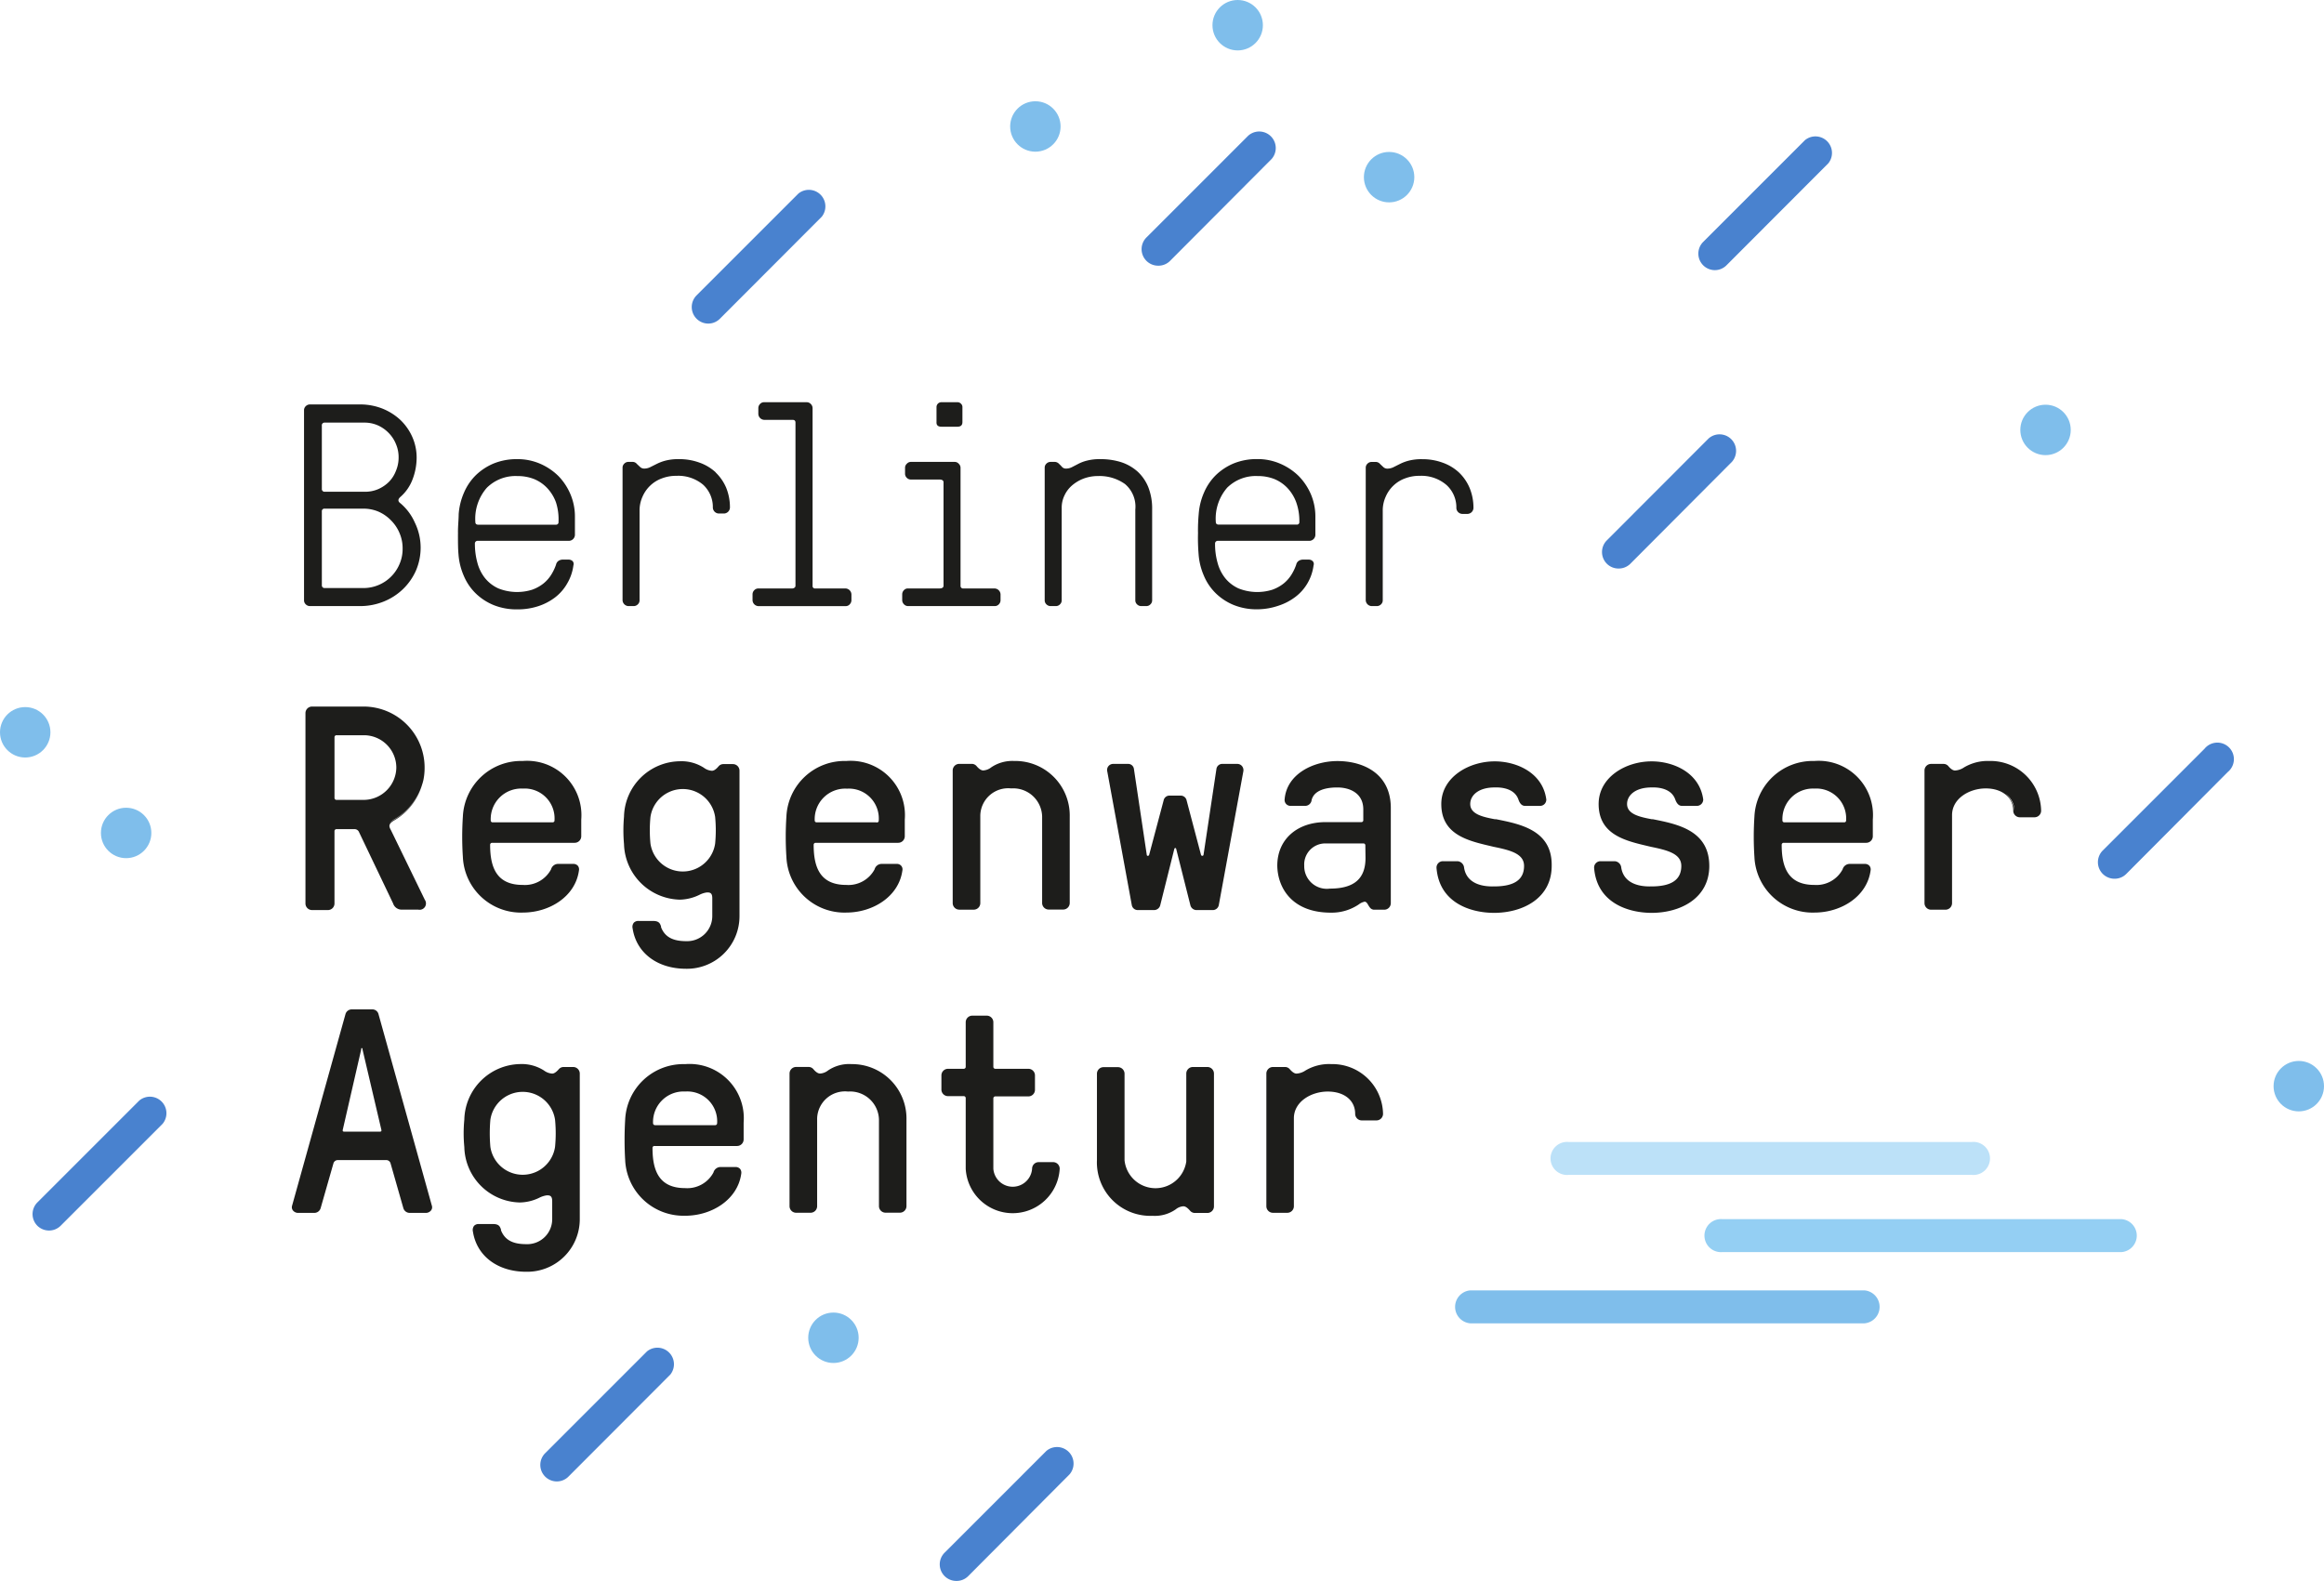 <svg xmlns="http://www.w3.org/2000/svg" width="182.697" height="124.301" viewBox="0 0 182.697 124.301">
  <g id="RWA-Logo-1" transform="translate(-11.31 -5.67)">
    <path id="Pfad_23176" data-name="Pfad 23176" d="M116.832,52.756h1.254c.259,0,.392-.119.392-.364V51.2a.35.35,0,0,0-.112-.252.378.378,0,0,0-.28-.119h-1.253a.383.383,0,0,0-.392.371v1.19C116.426,52.637,116.559,52.756,116.832,52.756Z" transform="translate(-31.509 -13.535)" fill="#1d1d1b"/>
    <path id="Pfad_23177" data-name="Pfad 23177" d="M45.888,66.934h3.957a4.951,4.951,0,0,0,1.842-.35,4.713,4.713,0,0,0,1.52-.973,4.65,4.65,0,0,0,1.029-1.464,4.58,4.58,0,0,0,.371-1.842,4.489,4.489,0,0,0-.455-1.933,4.2,4.2,0,0,0-1.141-1.527c-.2-.147-.2-.308,0-.49a3.431,3.431,0,0,0,.966-1.4,4.755,4.755,0,0,0,.315-1.653,4.006,4.006,0,0,0-.35-1.688,4.2,4.2,0,0,0-.952-1.338,4.559,4.559,0,0,0-1.4-.875,4.762,4.762,0,0,0-1.723-.322H45.888a.462.462,0,0,0-.315.14.427.427,0,0,0-.133.315V66.479a.427.427,0,0,0,.133.315.462.462,0,0,0,.315.14Zm.952-14.188a.21.21,0,0,1,.224-.238h3.13a2.612,2.612,0,0,1,1.05.217,2.717,2.717,0,0,1,.854.6,2.661,2.661,0,0,1,.567.868,2.605,2.605,0,0,1,.21,1.05,2.661,2.661,0,0,1-.21,1.057,2.507,2.507,0,0,1-.532.847,2.8,2.8,0,0,1-.854.588,2.6,2.6,0,0,1-1.05.21H47.065a.21.21,0,0,1-.224-.231Zm0,6.751a.2.2,0,0,1,.224-.224H50.1a3.018,3.018,0,0,1,1.2.238,3.116,3.116,0,0,1,.994.7,3.081,3.081,0,0,1,.658.994,3.018,3.018,0,0,1,.238,1.2,2.969,2.969,0,0,1-.238,1.211,3.074,3.074,0,0,1-2.85,1.9H47.065a.21.21,0,0,1-.224-.231Z" transform="translate(-10.229 -13.61)" fill="#1d1d1b"/>
    <path id="Pfad_23178" data-name="Pfad 23178" d="M70.619,58.55a4.713,4.713,0,0,0-1.45-.973,4.468,4.468,0,0,0-1.786-.357,4.818,4.818,0,0,0-1.842.336,4.538,4.538,0,0,0-1.4.91,4.307,4.307,0,0,0-.952,1.4,5.105,5.105,0,0,0-.413,1.688c0,.406-.056.875-.056,1.4a1.358,1.358,0,0,1,0,.168c0,.6,0,1.127.042,1.583a5.105,5.105,0,0,0,.413,1.681,4.2,4.2,0,0,0,.952,1.4,4.412,4.412,0,0,0,1.4.91,4.818,4.818,0,0,0,1.842.336,5.168,5.168,0,0,0,1.646-.245,4.461,4.461,0,0,0,1.345-.7,3.648,3.648,0,0,0,.959-1.113,3.718,3.718,0,0,0,.476-1.4.336.336,0,0,0-.077-.35.483.483,0,0,0-.308-.105h-.462a.616.616,0,0,0-.3.084.469.469,0,0,0-.217.308,3.816,3.816,0,0,1-.371.784,2.8,2.8,0,0,1-.616.7,3.1,3.1,0,0,1-.889.49,3.964,3.964,0,0,1-2.668-.105,2.878,2.878,0,0,1-1.036-.8,3.27,3.27,0,0,1-.6-1.2,5.638,5.638,0,0,1-.2-1.506.21.21,0,0,1,.231-.231H71.46a.483.483,0,0,0,.455-.455v-1.45a4.468,4.468,0,0,0-.35-1.751A4.657,4.657,0,0,0,70.619,58.55Zm-.168,3.824H64.317c-.154,0-.231-.07-.231-.217a3.7,3.7,0,0,1,.9-2.682,3.2,3.2,0,0,1,2.409-.924,3.5,3.5,0,0,1,1.3.231,2.976,2.976,0,0,1,1.029.7,3.291,3.291,0,0,1,.7,1.134,4.349,4.349,0,0,1,.2,1.541.189.189,0,0,1-.189.217Z" transform="translate(-15.408 -15.45)" fill="#1d1d1b"/>
    <path id="Pfad_23179" data-name="Pfad 23179" d="M88.518,58.256a3.7,3.7,0,0,0-1.275-.763,4.552,4.552,0,0,0-1.6-.273,4.048,4.048,0,0,0-1.05.112,3.5,3.5,0,0,0-.7.259l-.518.259a1.085,1.085,0,0,1-.476.112.469.469,0,0,1-.322-.126l-.252-.238a.434.434,0,0,0-.308-.161h-.364a.441.441,0,0,0-.322.14.427.427,0,0,0-.133.315V68.319a.483.483,0,0,0,.455.455h.434a.462.462,0,0,0,.315-.14.427.427,0,0,0,.133-.315V61.267a2.612,2.612,0,0,1,.231-1.092,2.661,2.661,0,0,1,.609-.875,2.6,2.6,0,0,1,.917-.567,3.088,3.088,0,0,1,1.141-.2,3.025,3.025,0,0,1,2.1.7,2.381,2.381,0,0,1,.763,1.807.483.483,0,0,0,.455.455h.434a.483.483,0,0,0,.455-.455,4.069,4.069,0,0,0-.308-1.6,3.621,3.621,0,0,0-.819-1.176Z" transform="translate(-20.947 -15.45)" fill="#1d1d1b"/>
    <path id="Pfad_23180" data-name="Pfad 23180" d="M103.43,66.719a.455.455,0,0,0,.133-.322v-.462a.483.483,0,0,0-.455-.462h-2.381a.189.189,0,0,1-.217-.217V51.292a.462.462,0,0,0-.14-.322.434.434,0,0,0-.315-.14H96.693a.413.413,0,0,0-.315.14.455.455,0,0,0-.133.322v.462a.483.483,0,0,0,.455.462h2.234c.154,0,.231.07.231.217V65.256a.182.182,0,0,1-.084.161.3.3,0,0,1-.189.056H96.245a.441.441,0,0,0-.322.14.455.455,0,0,0-.133.322V66.4a.483.483,0,0,0,.455.462h6.863a.427.427,0,0,0,.322-.14Z" transform="translate(-25.32 -13.535)" fill="#1d1d1b"/>
    <path id="Pfad_23181" data-name="Pfad 23181" d="M120.188,68.728a.455.455,0,0,0,.133-.322v-.462a.483.483,0,0,0-.455-.462H117.4a.2.2,0,0,1-.224-.217V57.992a.434.434,0,0,0-.14-.315.42.42,0,0,0-.315-.147h-3.452a.42.42,0,0,0-.315.147.413.413,0,0,0-.14.315v.462a.441.441,0,0,0,.133.322.434.434,0,0,0,.308.14h2.262c.21,0,.322.077.322.217v8.13c0,.147-.119.217-.322.217h-2.479a.413.413,0,0,0-.315.14.455.455,0,0,0-.133.322v.462a.462.462,0,0,0,.14.322.434.434,0,0,0,.315.14h6.835A.427.427,0,0,0,120.188,68.728Z" transform="translate(-30.355 -15.543)" fill="#1d1d1b"/>
    <path id="Pfad_23182" data-name="Pfad 23182" d="M134.886,59.166a2.325,2.325,0,0,1,.826,2.017v7.136a.427.427,0,0,0,.133.315.462.462,0,0,0,.315.14h.42a.441.441,0,0,0,.322-.14.427.427,0,0,0,.133-.315V61.155a4.593,4.593,0,0,0-.294-1.709,3.4,3.4,0,0,0-.833-1.232,3.627,3.627,0,0,0-1.289-.749,5.315,5.315,0,0,0-1.632-.245,4,4,0,0,0-1.057.112,3.067,3.067,0,0,0-.7.259l-.5.259a1.022,1.022,0,0,1-.462.112.406.406,0,0,1-.315-.126,2.507,2.507,0,0,0-.231-.238.476.476,0,0,0-.315-.161h-.371a.462.462,0,0,0-.315.14.427.427,0,0,0-.133.315V68.319a.427.427,0,0,0,.133.315.462.462,0,0,0,.315.14h.434a.441.441,0,0,0,.322-.14.427.427,0,0,0,.133-.315V61.05a2.178,2.178,0,0,1,.217-.973,2.318,2.318,0,0,1,.609-.8,3.025,3.025,0,0,1,.924-.539,3.256,3.256,0,0,1,1.127-.189,3.445,3.445,0,0,1,2.08.616Z" transform="translate(-35.151 -15.45)" fill="#1d1d1b"/>
    <path id="Pfad_23183" data-name="Pfad 23183" d="M152.113,68.746a4.461,4.461,0,0,0,1.345-.7,3.648,3.648,0,0,0,.945-1.071,3.718,3.718,0,0,0,.476-1.4.322.322,0,0,0-.084-.35.448.448,0,0,0-.3-.105h-.462a.616.616,0,0,0-.3.084.469.469,0,0,0-.217.308,3.816,3.816,0,0,1-.371.784,2.8,2.8,0,0,1-.616.7,3.1,3.1,0,0,1-.889.49,3.964,3.964,0,0,1-2.668-.105,2.878,2.878,0,0,1-1.036-.8,3.271,3.271,0,0,1-.6-1.2,5.372,5.372,0,0,1-.2-1.506.21.21,0,0,1,.231-.231h7.2a.483.483,0,0,0,.455-.455v-1.45a4.468,4.468,0,0,0-.35-1.751,4.657,4.657,0,0,0-.966-1.443,4.713,4.713,0,0,0-1.464-.973,4.468,4.468,0,0,0-1.786-.357,4.818,4.818,0,0,0-1.842.336,4.538,4.538,0,0,0-1.4.91,4.307,4.307,0,0,0-.952,1.4,5.105,5.105,0,0,0-.413,1.688q-.063.7-.056,1.4a1.355,1.355,0,0,1,0,.168,15.54,15.54,0,0,0,.049,1.583,5.105,5.105,0,0,0,.413,1.681,4.2,4.2,0,0,0,.952,1.4,4.412,4.412,0,0,0,1.4.91,4.818,4.818,0,0,0,1.842.336A5.2,5.2,0,0,0,152.113,68.746Zm-4.034-9.272a3.2,3.2,0,0,1,2.409-.924,3.5,3.5,0,0,1,1.3.231,2.976,2.976,0,0,1,1.029.7,3.291,3.291,0,0,1,.7,1.134,4.349,4.349,0,0,1,.245,1.534.189.189,0,0,1-.217.217h-6.12c-.154,0-.231-.07-.231-.217A3.7,3.7,0,0,1,148.08,59.475Z" transform="translate(-40.306 -15.45)" fill="#1d1d1b"/>
    <path id="Pfad_23184" data-name="Pfad 23184" d="M170.989,59.264a2.381,2.381,0,0,1,.763,1.807.483.483,0,0,0,.455.455h.434a.483.483,0,0,0,.455-.455,4.068,4.068,0,0,0-.308-1.6,3.62,3.62,0,0,0-.84-1.211,3.7,3.7,0,0,0-1.275-.763,4.552,4.552,0,0,0-1.6-.273,4.048,4.048,0,0,0-1.05.112,3.5,3.5,0,0,0-.7.259l-.518.259a1.085,1.085,0,0,1-.476.112.455.455,0,0,1-.322-.126l-.252-.238a.448.448,0,0,0-.308-.161h-.364a.441.441,0,0,0-.322.14.427.427,0,0,0-.133.315V68.319a.483.483,0,0,0,.455.455h.427a.462.462,0,0,0,.322-.14.427.427,0,0,0,.133-.315V61.267a2.612,2.612,0,0,1,.231-1.092,2.661,2.661,0,0,1,.609-.875,2.605,2.605,0,0,1,.917-.567,3.088,3.088,0,0,1,1.141-.2A3.025,3.025,0,0,1,170.989,59.264Z" transform="translate(-45.953 -15.45)" fill="#1d1d1b"/>
    <path id="Pfad_23185" data-name="Pfad 23185" d="M52.638,93.915A4.8,4.8,0,0,0,50.2,85H46.118a.518.518,0,0,0-.518.518v14.965a.518.518,0,0,0,.518.518h1.246a.518.518,0,0,0,.518-.518V94.8a.154.154,0,0,1,.161-.161h1.4a.378.378,0,0,1,.371.238l2.675,5.6a.7.7,0,0,0,.7.49h1.275a.5.5,0,0,0,.518-.777l-2.675-5.5C52.106,94.349,52.183,94.174,52.638,93.915ZM50.2,92.339H48.044a.154.154,0,0,1-.161-.161V87.416a.154.154,0,0,1,.161-.161H50.2A2.549,2.549,0,0,1,52.743,89.8,2.577,2.577,0,0,1,50.2,92.339Zm1.933,2.1c0-.238.147-.406.469-.588A4.762,4.762,0,0,0,54.984,89.8h0a4.762,4.762,0,0,1-2.36,4.062c-.343.182-.511.35-.49.588Z" transform="translate(-10.277 -23.777)" fill="#1d1d1b"/>
    <path id="Pfad_23186" data-name="Pfad 23186" d="M118.778,102.8h1.134a.518.518,0,0,0,.518-.518V95.366a2.191,2.191,0,0,1,2.43-2.1,2.269,2.269,0,0,1,2.43,2.206v6.8a.518.518,0,0,0,.518.518h1.134a.518.518,0,0,0,.518-.518V95.485a4.286,4.286,0,0,0-4.377-4.377,2.962,2.962,0,0,0-1.793.5,1.127,1.127,0,0,1-.63.245c-.224,0-.448-.252-.518-.336a.5.5,0,0,0-.364-.182h-1a.518.518,0,0,0-.518.518v10.427a.518.518,0,0,0,.518.518Zm8.613-.518a.448.448,0,0,1-.448.448h-1.134a.455.455,0,0,1-.455-.448h0a.455.455,0,0,0,.455.448h1.134A.448.448,0,0,0,127.392,102.285Zm-9.062,0a.448.448,0,0,0,.448.448h1.134a.455.455,0,0,0,.455-.448h0a.455.455,0,0,1-.455.448h-1.134A.448.448,0,0,1,118.33,102.285Z" transform="translate(-32.055 -25.606)" fill="#1d1d1b"/>
    <path id="Pfad_23187" data-name="Pfad 23187" d="M145.8,91.439h-1.113a.462.462,0,0,0-.5.392l-1.015,6.758a.1.1,0,0,1-.1.077.105.105,0,0,1-.1-.084l-1.127-4.265a.476.476,0,0,0-.5-.385h-.812a.469.469,0,0,0-.5.385l-1.134,4.265a.105.105,0,0,1-.105.084.077.077,0,0,1-.084-.077L137.7,91.831a.455.455,0,0,0-.49-.392h-1.113a.477.477,0,0,0-.49.6l1.926,10.5a.476.476,0,0,0,.49.392h1.247a.5.5,0,0,0,.5-.385l1.106-4.426a.091.091,0,0,1,.077-.07.084.084,0,0,1,.07.07l1.113,4.419a.5.5,0,0,0,.49.392h1.247a.483.483,0,0,0,.5-.392l1.926-10.5a.511.511,0,0,0-.1-.427A.483.483,0,0,0,145.8,91.439Z" transform="translate(-37.249 -25.706)" fill="#1d1d1b"/>
    <path id="Pfad_23188" data-name="Pfad 23188" d="M232.434,91.109a3.634,3.634,0,0,0-1.982.511,1.4,1.4,0,0,1-.7.238c-.231,0-.448-.252-.518-.336a.5.5,0,0,0-.364-.182h-1a.518.518,0,0,0-.518.518v10.427a.518.518,0,0,0,.518.518H229a.518.518,0,0,0,.518-.518V95.367c0-1.3,1.352-2.1,2.654-2.1s2.157.735,2.157,1.751a.518.518,0,0,0,.518.518h1.155a.518.518,0,0,0,.518-.518,3.978,3.978,0,0,0-4.09-3.908Zm-2.948,11.2a.455.455,0,0,1-.455.448H227.9a.455.455,0,0,1-.455-.448h0a.455.455,0,0,0,.455.448h1.134a.455.455,0,0,0,.455-.448Zm6.548-6.8h-1.155a.462.462,0,0,1-.455-.455,1.976,1.976,0,0,0-2.22-1.814c-1.4,0-2.717.84-2.717,2.15h0c0-1.31,1.31-2.15,2.717-2.15,1.247,0,2.22.7,2.22,1.814a.462.462,0,0,0,.455.455h1.155a.462.462,0,0,0,.455-.455h0a.462.462,0,0,1-.455.427Z" transform="translate(-64.751 -25.607)" fill="#1d1d1b"/>
    <path id="Pfad_23189" data-name="Pfad 23189" d="M50.367,119H48.784a.511.511,0,0,0-.5.392l-4.2,15.07a.406.406,0,0,0,.084.357A.525.525,0,0,0,44.6,135H45.85a.518.518,0,0,0,.49-.385l1-3.5a.357.357,0,0,1,.364-.266h3.768a.35.35,0,0,1,.364.266l1,3.5a.518.518,0,0,0,.49.385h1.246a.525.525,0,0,0,.434-.182.4.4,0,0,0,.084-.35l-4.2-15.077A.5.5,0,0,0,50.367,119Zm-.84,3.144v-.091h.1a.441.441,0,0,1,0,.091l1.478,6.3a.217.217,0,0,1,0,.133.168.168,0,0,1-.112.035h-2.8a.168.168,0,0,1-.112-.035.217.217,0,0,1,0-.133Z" transform="translate(-9.82 -33.966)" fill="#1d1d1b"/>
    <path id="Pfad_23190" data-name="Pfad 23190" d="M104.765,125.139a2.962,2.962,0,0,0-1.793.5,1.127,1.127,0,0,1-.63.245c-.231,0-.448-.252-.518-.336a.5.5,0,0,0-.364-.182h-1a.518.518,0,0,0-.518.518v10.427a.518.518,0,0,0,.518.518h1.134a.518.518,0,0,0,.518-.518V129.4a2.191,2.191,0,0,1,2.43-2.1,2.269,2.269,0,0,1,2.43,2.206v6.8a.518.518,0,0,0,.518.518h1.127a.518.518,0,0,0,.518-.518v-6.8a4.279,4.279,0,0,0-4.37-4.363Z" transform="translate(-26.564 -35.806)" fill="#1d1d1b"/>
    <path id="Pfad_23191" data-name="Pfad 23191" d="M125.772,131.22h-1.134a.518.518,0,0,0-.518.518,1.527,1.527,0,0,1-3.046,0v-5.525a.154.154,0,0,1,.161-.161h2.6a.518.518,0,0,0,.511-.518V124.4a.518.518,0,0,0-.511-.518h-2.6a.154.154,0,0,1-.161-.161v-3.5a.518.518,0,0,0-.518-.518H119.42a.518.518,0,0,0-.518.518v3.5a.154.154,0,0,1-.161.161h-1.232a.518.518,0,0,0-.518.518v1.113a.518.518,0,0,0,.518.518h1.232a.154.154,0,0,1,.161.161v5.553a3.7,3.7,0,0,0,7.388,0,.518.518,0,0,0-.518-.525Z" transform="translate(-31.674 -34.177)" fill="#1d1d1b"/>
    <path id="Pfad_23192" data-name="Pfad 23192" d="M143.125,125.47h-1.134a.518.518,0,0,0-.518.518V132.9a2.445,2.445,0,0,1-4.853-.1V126a.518.518,0,0,0-.518-.518h-1.134a.518.518,0,0,0-.518.518v6.8a4.2,4.2,0,0,0,4.37,4.37,2.871,2.871,0,0,0,1.828-.511,1.05,1.05,0,0,1,.6-.238c.2,0,.392.2.518.343a.5.5,0,0,0,.371.182h.994a.518.518,0,0,0,.518-.518V125.988A.518.518,0,0,0,143.125,125.47Z" transform="translate(-36.906 -35.906)" fill="#1d1d1b"/>
    <path id="Pfad_23193" data-name="Pfad 23193" d="M158.519,125.139a3.634,3.634,0,0,0-1.982.511,1.4,1.4,0,0,1-.7.238c-.224,0-.441-.252-.518-.336a.483.483,0,0,0-.364-.182h-.973a.518.518,0,0,0-.511.518v10.427a.518.518,0,0,0,.511.518h1.134a.518.518,0,0,0,.518-.518V129.4c0-1.3,1.352-2.1,2.661-2.1s2.157.7,2.157,1.751a.518.518,0,0,0,.511.518h1.162a.518.518,0,0,0,.518-.518,3.985,3.985,0,0,0-4.125-3.908Z" transform="translate(-42.608 -35.806)" fill="#1d1d1b"/>
    <path id="Pfad_23194" data-name="Pfad 23194" d="M67.96,103.028c2.1,0,4.132-1.261,4.412-3.3a.455.455,0,0,0-.084-.378.462.462,0,0,0-.364-.147H70.762a.574.574,0,0,0-.581.427,2.334,2.334,0,0,1-2.227,1.225c-2.01,0-2.563-1.31-2.563-3.151a.154.154,0,0,1,.161-.161h6.485a.518.518,0,0,0,.518-.518V95.71a4.27,4.27,0,0,0-4.6-4.6,4.58,4.58,0,0,0-4.706,4.37,24.082,24.082,0,0,0,0,3.179,4.573,4.573,0,0,0,4.713,4.37Zm2.353-7.094H65.6a.147.147,0,0,1-.161-.161A2.4,2.4,0,0,1,67.96,93.28a2.346,2.346,0,0,1,2.493,2.486.147.147,0,0,1-.14.168Z" transform="translate(-15.551 -25.607)" fill="#1d1d1b"/>
    <path id="Pfad_23195" data-name="Pfad 23195" d="M67.777,136.021a3.614,3.614,0,0,0,1.527-.371,1.877,1.877,0,0,1,.588-.189h.063c.217,0,.364.077.364.462v1.4a1.961,1.961,0,0,1-2.045,1.975c-1.071,0-1.681-.336-1.982-1.092v-.063c-.077-.217-.147-.427-.623-.427H64.556a.49.49,0,0,0-.378.14.546.546,0,0,0-.091.455c.3,1.919,1.94,3.158,4.2,3.158a4.132,4.132,0,0,0,4.2-4.146V125.888a.518.518,0,0,0-.518-.518H71.2a.5.5,0,0,0-.364.175c-.2.231-.371.343-.518.343a1.211,1.211,0,0,1-.637-.238,3.249,3.249,0,0,0-1.9-.511,4.468,4.468,0,0,0-4.37,4.37,11.029,11.029,0,0,0,0,2.15A4.461,4.461,0,0,0,67.777,136.021Zm-2.318-6.506a2.57,2.57,0,0,1,5.084,0,10.882,10.882,0,0,1,0,2.136,2.57,2.57,0,0,1-5.084,0A12.009,12.009,0,0,1,65.459,129.515Z" transform="translate(-15.599 -35.806)" fill="#1d1d1b"/>
    <path id="Pfad_23196" data-name="Pfad 23196" d="M194.889,95.7H194.8c-1.022-.189-1.947-.42-1.947-1.2,0-.644.6-1.3,1.933-1.3.154,0,1.485-.077,1.849.931.1.273.245.518.532.518h1.148a.5.5,0,0,0,.525-.5c-.28-2.1-2.325-3-4.055-3-2.052,0-4.167,1.254-4.167,3.354,0,2.514,2.276,2.927,4.125,3.368h0c1.345.273,2.374.56,2.374,1.5,0,1.085-.77,1.611-2.36,1.611-.28,0-2.1.091-2.36-1.464a.553.553,0,0,0-.511-.518h-1.106a.5.5,0,0,0-.518.518c.217,2.8,2.745,3.543,4.524,3.543,2.255,0,4.531-1.141,4.531-3.69C199.315,96.553,196.759,96.077,194.889,95.7Z" transform="translate(-53.634 -25.617)" fill="#1d1d1b"/>
    <path id="Pfad_23197" data-name="Pfad 23197" d="M158.906,103.039a3.8,3.8,0,0,0,2.2-.651,1.085,1.085,0,0,1,.455-.21c.133,0,.21.133.294.28a1.4,1.4,0,0,0,.112.168.427.427,0,0,0,.364.182h.77a.518.518,0,0,0,.518-.518V94.81c0-2.724-2.178-3.69-4.2-3.69-1.863,0-3.978.994-4.146,3a.46.46,0,0,0,.518.518h1.022a.511.511,0,0,0,.581-.455c.238-.938,1.541-.987,2.024-.987.987,0,2.038.455,2.038,1.723v.84a.147.147,0,0,1-.161.161h-2.8c-2.234,0-3.8,1.352-3.8,3.424C154.718,101.05,155.817,103.039,158.906,103.039Zm2.724-4.3c0,1.6-.861,2.409-2.8,2.409a1.776,1.776,0,0,1-2.017-1.8,1.653,1.653,0,0,1,1.695-1.751h2.948a.147.147,0,0,1,.161.161Z" transform="translate(-42.973 -25.611)" fill="#1d1d1b"/>
    <path id="Pfad_23198" data-name="Pfad 23198" d="M177.262,95.7h-.1c-1.022-.189-1.94-.42-1.94-1.2,0-.644.6-1.3,1.926-1.3.154,0,1.485-.077,1.856.931.091.273.238.518.525.518h1.148a.49.49,0,0,0,.525-.5c-.273-2.1-2.325-3-4.055-3-2.045,0-4.2,1.254-4.2,3.354,0,2.514,2.276,2.927,4.132,3.368h0c1.352.273,2.374.56,2.374,1.5,0,1.085-.77,1.611-2.36,1.611-.28,0-2.1.091-2.353-1.464a.56.56,0,0,0-.518-.518h-1.134a.5.5,0,0,0-.518.518c.217,2.8,2.745,3.543,4.524,3.543,2.255,0,4.531-1.141,4.531-3.69C181.681,96.553,179.132,96.077,177.262,95.7Z" transform="translate(-48.332 -25.617)" fill="#1d1d1b"/>
    <path id="Pfad_23199" data-name="Pfad 23199" d="M104.273,103.028c2.1,0,4.132-1.261,4.412-3.3a.427.427,0,0,0-.091-.378.434.434,0,0,0-.357-.147h-1.155a.574.574,0,0,0-.581.427,2.334,2.334,0,0,1-2.227,1.225c-2.01,0-2.563-1.31-2.563-3.151a.154.154,0,0,1,.161-.161h6.485a.518.518,0,0,0,.518-.518V95.71a4.27,4.27,0,0,0-4.6-4.6,4.58,4.58,0,0,0-4.706,4.37,24.081,24.081,0,0,0,0,3.179,4.573,4.573,0,0,0,4.706,4.37Zm2.36-7.094h-4.678a.147.147,0,0,1-.161-.161,2.4,2.4,0,0,1,2.542-2.486,2.346,2.346,0,0,1,2.493,2.486.147.147,0,0,1-.2.161Z" transform="translate(-26.437 -25.607)" fill="#1d1d1b"/>
    <path id="Pfad_23200" data-name="Pfad 23200" d="M86.183,137.068c2.1,0,4.132-1.268,4.412-3.3a.476.476,0,0,0-.091-.385.469.469,0,0,0-.357-.147H88.991a.581.581,0,0,0-.581.434,2.334,2.334,0,0,1-2.227,1.225c-2.01,0-2.563-1.317-2.563-3.151a.147.147,0,0,1,.161-.161h6.485a.518.518,0,0,0,.518-.518v-1.324a4.265,4.265,0,0,0-4.6-4.594,4.58,4.58,0,0,0-4.713,4.363,26.869,26.869,0,0,0,0,3.186,4.587,4.587,0,0,0,4.713,4.37Zm2.36-7.122h-4.72a.154.154,0,0,1-.161-.161A2.4,2.4,0,0,1,86.2,127.3a2.346,2.346,0,0,1,2.5,2.486.154.154,0,0,1-.161.161Z" transform="translate(-21.014 -35.809)" fill="#1d1d1b"/>
    <path id="Pfad_23201" data-name="Pfad 23201" d="M212.957,103.028c2.1,0,4.132-1.261,4.412-3.3a.448.448,0,0,0-.091-.378.455.455,0,0,0-.357-.147h-1.162a.581.581,0,0,0-.588.427,2.331,2.331,0,0,1-2.22,1.225c-2.017,0-2.57-1.31-2.57-3.151a.154.154,0,0,1,.168-.161h6.478a.518.518,0,0,0,.518-.518V95.71a4.265,4.265,0,0,0-4.594-4.6,4.587,4.587,0,0,0-4.713,4.37,24.08,24.08,0,0,0,0,3.179,4.58,4.58,0,0,0,4.72,4.37Zm2.36-7.094H210.6a.147.147,0,0,1-.161-.161,2.4,2.4,0,0,1,2.514-2.493,2.346,2.346,0,0,1,2.493,2.486.147.147,0,0,1-.133.168Z" transform="translate(-59.007 -25.607)" fill="#1d1d1b"/>
    <path id="Pfad_23202" data-name="Pfad 23202" d="M85.738,102.021a3.662,3.662,0,0,0,1.527-.378,1.849,1.849,0,0,1,.581-.189h.07c.217,0,.364.077.364.455v1.4a1.975,1.975,0,0,1-2.045,1.975c-1.071,0-1.681-.336-1.982-1.092v-.063c-.077-.224-.147-.434-.63-.434H82.488a.483.483,0,0,0-.378.14.532.532,0,0,0-.091.455c.294,1.919,1.94,3.165,4.2,3.165a4.132,4.132,0,0,0,4.2-4.146V91.881a.518.518,0,0,0-.518-.518h-.77a.49.49,0,0,0-.357.175c-.2.238-.371.35-.525.35a1.191,1.191,0,0,1-.63-.238,3.263,3.263,0,0,0-1.9-.511A4.451,4.451,0,0,0,81.34,95.5a12.248,12.248,0,0,0,0,2.15A4.5,4.5,0,0,0,85.738,102.021ZM83.42,95.515a2.57,2.57,0,0,1,5.084,0,10.813,10.813,0,0,1,0,2.1,2.57,2.57,0,0,1-5.084,0A10.813,10.813,0,0,1,83.42,95.515Z" transform="translate(-20.975 -25.615)" fill="#1d1d1b"/>
    <circle id="Ellipse_366" data-name="Ellipse 366" cx="1.982" cy="1.982" r="1.982" transform="translate(19.244 69.179)" fill="#7fbeeb"/>
    <circle id="Ellipse_367" data-name="Ellipse 367" cx="1.982" cy="1.982" r="1.982" transform="translate(11.31 61.265)" fill="#7fbeeb"/>
    <circle id="Ellipse_368" data-name="Ellipse 368" cx="1.982" cy="1.982" r="1.982" transform="translate(74.847 108.871)" fill="#7fbeeb"/>
    <circle id="Ellipse_369" data-name="Ellipse 369" cx="1.982" cy="1.982" r="1.982" transform="translate(190.043 89.088)" fill="#7fbeeb"/>
    <circle id="Ellipse_370" data-name="Ellipse 370" cx="1.982" cy="1.982" r="1.982" transform="translate(170.134 37.491)" fill="#7fbeeb"/>
    <circle id="Ellipse_371" data-name="Ellipse 371" cx="1.982" cy="1.982" r="1.982" transform="translate(118.53 17.617)" fill="#7fbeeb"/>
    <circle id="Ellipse_372" data-name="Ellipse 372" cx="1.982" cy="1.982" r="1.982" transform="translate(90.722 13.632)" fill="#7fbeeb"/>
    <circle id="Ellipse_373" data-name="Ellipse 373" cx="1.982" cy="1.982" r="1.982" transform="translate(106.626 5.67)" fill="#7fbeeb"/>
    <path id="Pfad_23203" data-name="Pfad 23203" d="M206.793,153.141H175.806a1.3,1.3,0,0,1,0-2.591h30.988a1.3,1.3,0,0,1,0,2.591Z" transform="translate(-48.914 -43.423)" fill="#7fbeeb"/>
    <path id="Pfad_23204" data-name="Pfad 23204" d="M235.492,145.141H204.106a1.3,1.3,0,1,1,0-2.591h31.387a1.3,1.3,0,0,1,0,2.591Z" transform="translate(-57.396 -41.025)" fill="#94cff3"/>
    <path id="Pfad_23205" data-name="Pfad 23205" d="M218.5,136.473h-31.66a1.3,1.3,0,1,1,0-2.584H218.5a1.3,1.3,0,1,1,0,2.584Z" transform="translate(-52.194 -38.428)" fill="#bce1f8"/>
    <path id="Pfad_23206" data-name="Pfad 23206" d="M248.1,99.767a1.3,1.3,0,0,1-.917-2.206l8.011-8.011a1.3,1.3,0,1,1,1.828,1.828l-7.976,8.011a1.281,1.281,0,0,1-.945.378Z" transform="translate(-70.582 -25.007)" fill="#4982cf"/>
    <path id="Pfad_23207" data-name="Pfad 23207" d="M192.446,64.962a1.288,1.288,0,0,1-.917-.378,1.3,1.3,0,0,1,0-1.835l8-8.011a1.3,1.3,0,0,1,1.835,1.835l-8.011,8.039A1.3,1.3,0,0,1,192.446,64.962Z" transform="translate(-53.901 -14.592)" fill="#4982cf"/>
    <path id="Pfad_23208" data-name="Pfad 23208" d="M203.254,31.487a1.3,1.3,0,0,1-.917-2.213l8.011-8.011a1.3,1.3,0,0,1,1.835,1.821l-8.011,8.025A1.288,1.288,0,0,1,203.254,31.487Z" transform="translate(-57.14 -4.577)" fill="#4982cf"/>
    <path id="Pfad_23209" data-name="Pfad 23209" d="M140.754,30.962a1.3,1.3,0,0,1-.917-2.213l8.011-8.011a1.3,1.3,0,0,1,1.835,1.835l-8.011,8.039A1.288,1.288,0,0,1,140.754,30.962Z" transform="translate(-38.408 -4.402)" fill="#4982cf"/>
    <path id="Pfad_23210" data-name="Pfad 23210" d="M90.254,37.487a1.3,1.3,0,0,1-.917-2.213l8.011-8.011a1.3,1.3,0,0,1,1.835,1.821l-8.011,8.025A1.289,1.289,0,0,1,90.254,37.487Z" transform="translate(-23.272 -6.375)" fill="#4982cf"/>
    <path id="Pfad_23211" data-name="Pfad 23211" d="M16.256,139.306a1.31,1.31,0,0,1-.917-.378,1.3,1.3,0,0,1,0-1.828l8.011-8.011a1.3,1.3,0,0,1,1.835,1.828l-8.011,8.011A1.289,1.289,0,0,1,16.256,139.306Z" transform="translate(-1.094 -36.885)" fill="#4982cf"/>
    <path id="Pfad_23212" data-name="Pfad 23212" d="M73.254,167.487a1.3,1.3,0,0,1-.917-2.213l8.011-8.011a1.3,1.3,0,0,1,1.835,1.821l-8.011,8.025a1.289,1.289,0,0,1-.917.378Z" transform="translate(-18.177 -45.338)" fill="#4982cf"/>
    <path id="Pfad_23213" data-name="Pfad 23213" d="M118.094,178.645a1.3,1.3,0,0,1-.917-2.213l8.011-8.011a1.3,1.3,0,0,1,1.828,1.835l-7.976,8.011A1.282,1.282,0,0,1,118.094,178.645Z" transform="translate(-31.616 -48.674)" fill="#4982cf"/>
  </g>
</svg>
